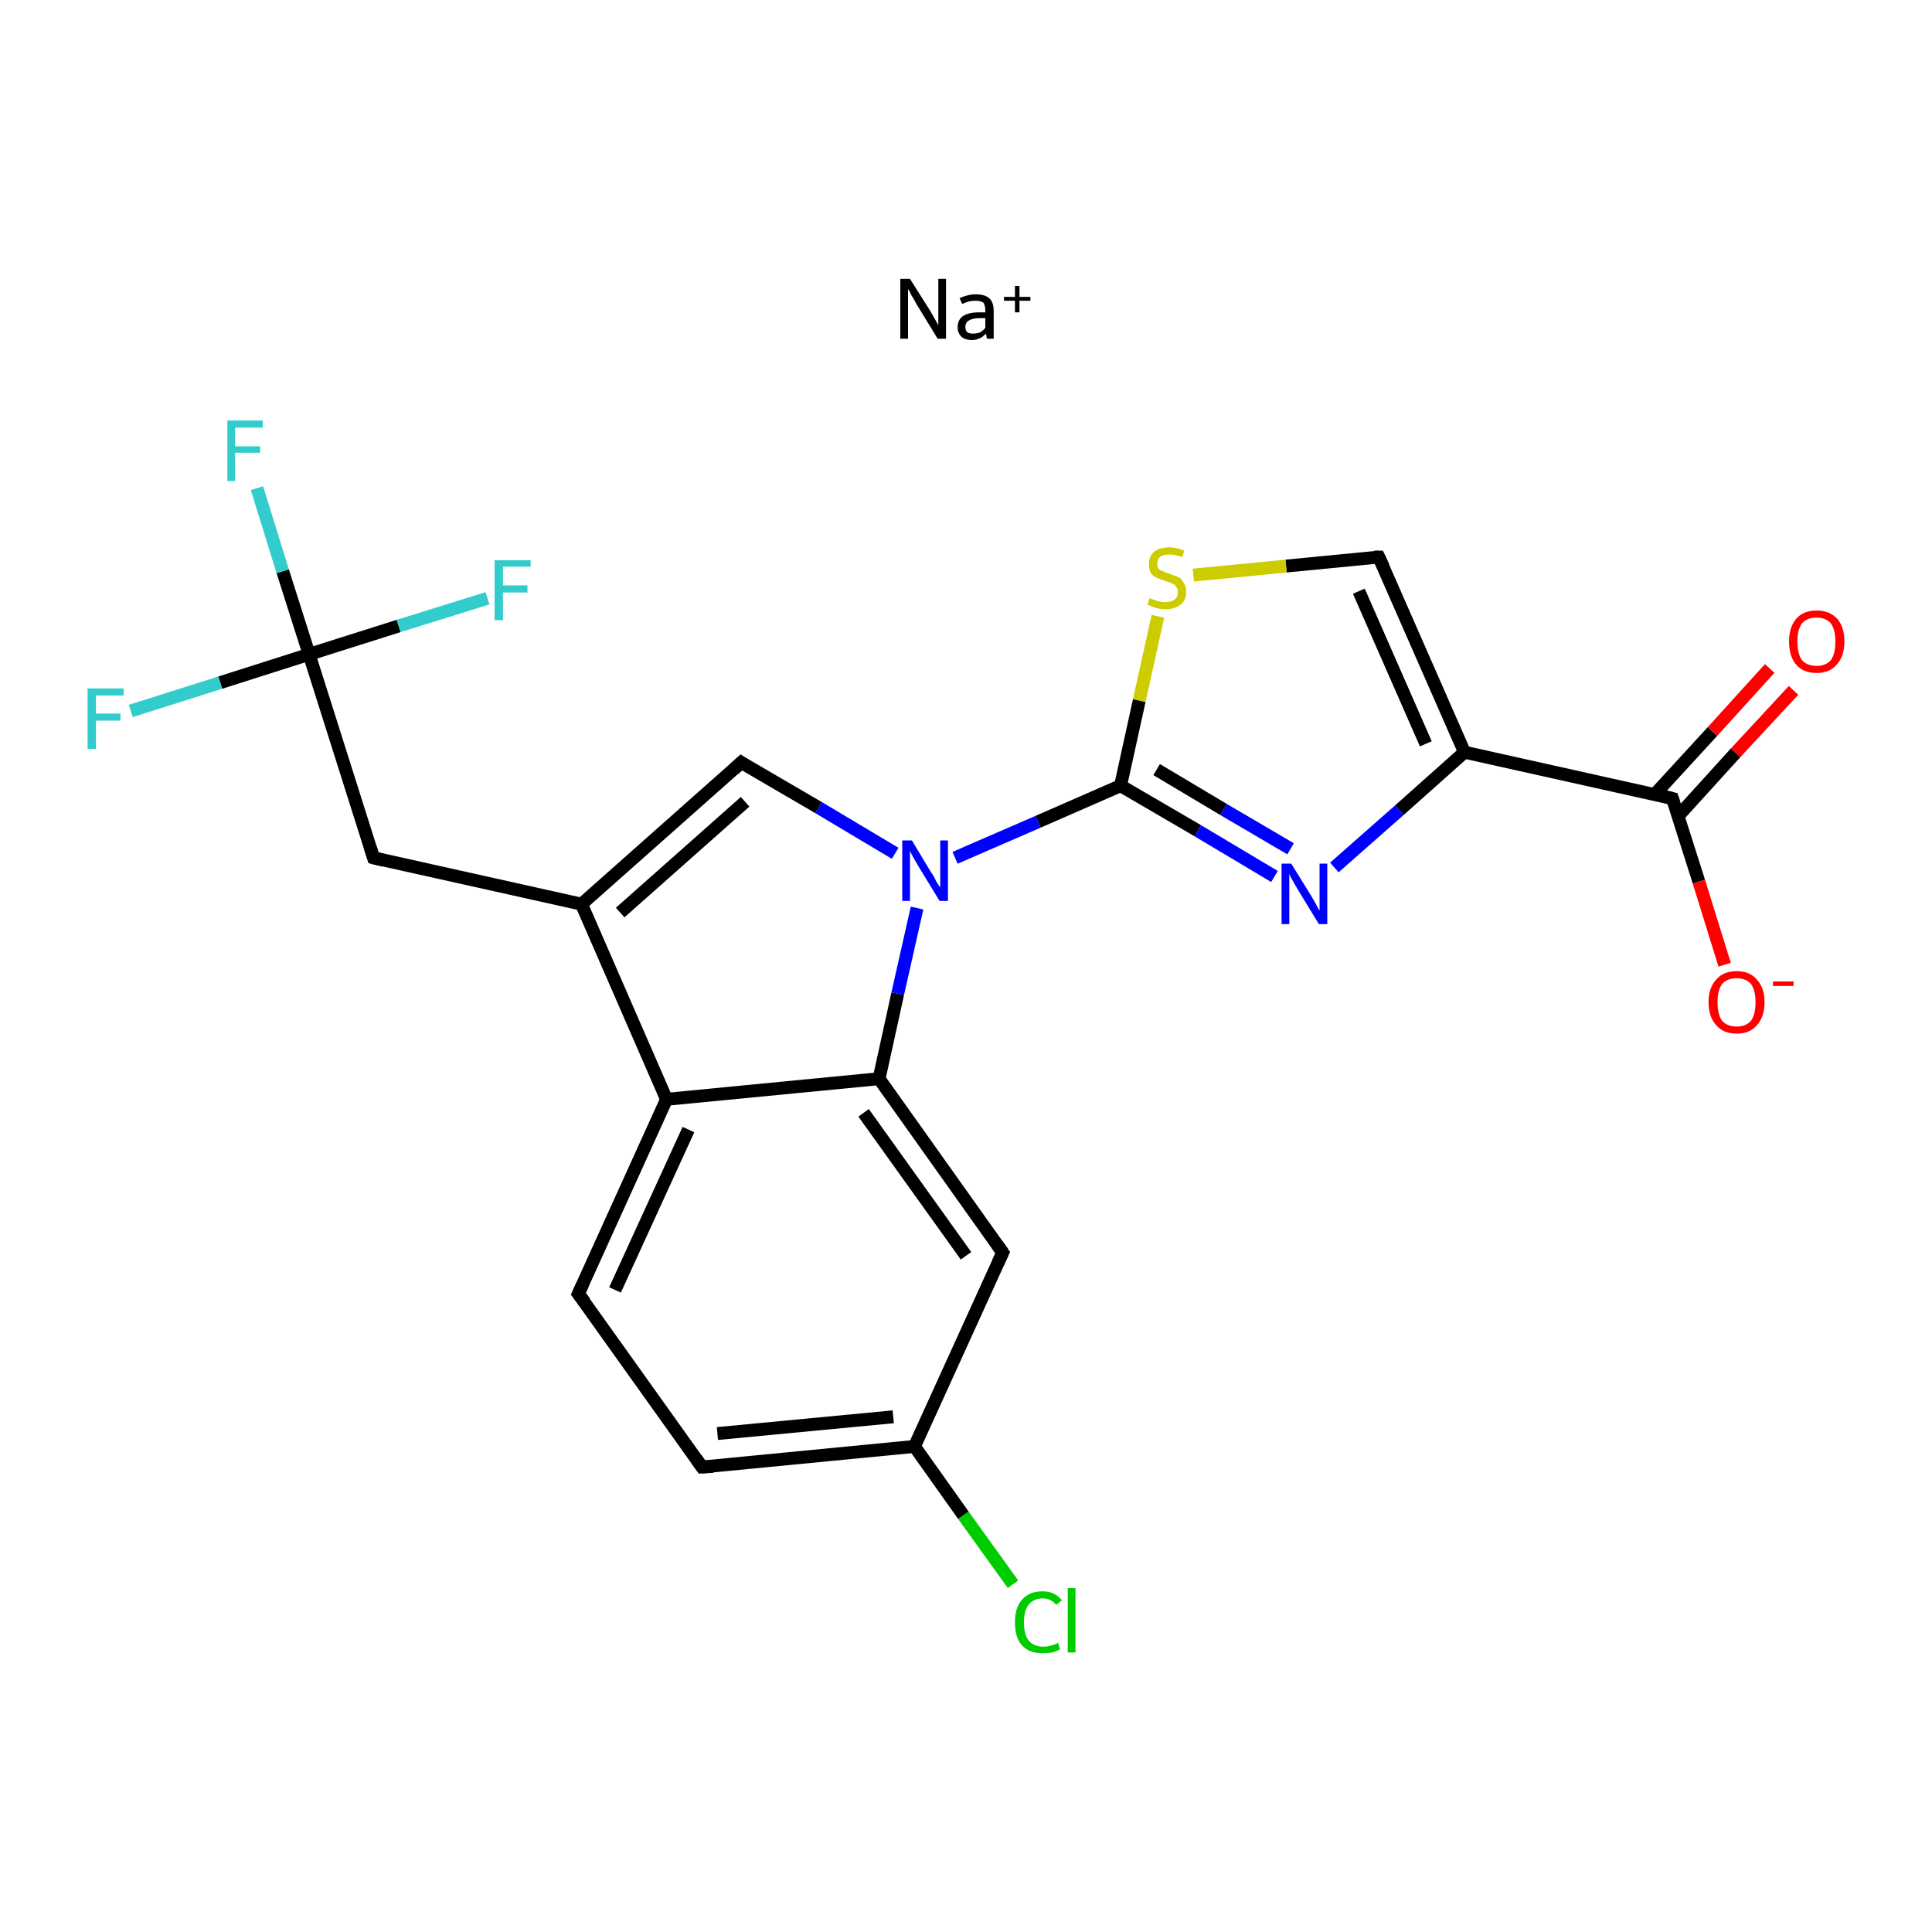 <?xml version='1.0' encoding='iso-8859-1'?>
<svg version='1.1' baseProfile='full'
              xmlns='http://www.w3.org/2000/svg'
                      xmlns:rdkit='http://www.rdkit.org/xml'
                      xmlns:xlink='http://www.w3.org/1999/xlink'
                  xml:space='preserve'
width='300px' height='300px' viewBox='0 0 300 300'>
<!-- END OF HEADER -->
<rect style='opacity:1.0;fill:#FFFFFF;stroke:none' width='300.0' height='300.0' x='0.0' y='0.0'> </rect>
<path class='bond-0 atom-0 atom-1' d='M 278.5,107.2 L 269.5,116.9' style='fill:none;fill-rule:evenodd;stroke:#FF0000;stroke-width:2.0px;stroke-linecap:butt;stroke-linejoin:miter;stroke-opacity:1' />
<path class='bond-0 atom-0 atom-1' d='M 269.5,116.9 L 260.6,126.7' style='fill:none;fill-rule:evenodd;stroke:#000000;stroke-width:2.0px;stroke-linecap:butt;stroke-linejoin:miter;stroke-opacity:1' />
<path class='bond-0 atom-0 atom-1' d='M 274.8,103.8 L 265.9,113.6' style='fill:none;fill-rule:evenodd;stroke:#FF0000;stroke-width:2.0px;stroke-linecap:butt;stroke-linejoin:miter;stroke-opacity:1' />
<path class='bond-0 atom-0 atom-1' d='M 265.9,113.6 L 256.9,123.4' style='fill:none;fill-rule:evenodd;stroke:#000000;stroke-width:2.0px;stroke-linecap:butt;stroke-linejoin:miter;stroke-opacity:1' />
<path class='bond-1 atom-1 atom-2' d='M 259.7,124.0 L 263.8,136.9' style='fill:none;fill-rule:evenodd;stroke:#000000;stroke-width:2.0px;stroke-linecap:butt;stroke-linejoin:miter;stroke-opacity:1' />
<path class='bond-1 atom-1 atom-2' d='M 263.8,136.9 L 267.8,149.8' style='fill:none;fill-rule:evenodd;stroke:#FF0000;stroke-width:2.0px;stroke-linecap:butt;stroke-linejoin:miter;stroke-opacity:1' />
<path class='bond-2 atom-1 atom-3' d='M 259.7,124.0 L 227.4,116.8' style='fill:none;fill-rule:evenodd;stroke:#000000;stroke-width:2.0px;stroke-linecap:butt;stroke-linejoin:miter;stroke-opacity:1' />
<path class='bond-3 atom-3 atom-4' d='M 227.4,116.8 L 214.1,86.5' style='fill:none;fill-rule:evenodd;stroke:#000000;stroke-width:2.0px;stroke-linecap:butt;stroke-linejoin:miter;stroke-opacity:1' />
<path class='bond-3 atom-3 atom-4' d='M 221.4,115.5 L 211.0,91.8' style='fill:none;fill-rule:evenodd;stroke:#000000;stroke-width:2.0px;stroke-linecap:butt;stroke-linejoin:miter;stroke-opacity:1' />
<path class='bond-4 atom-4 atom-5' d='M 214.1,86.5 L 199.7,87.9' style='fill:none;fill-rule:evenodd;stroke:#000000;stroke-width:2.0px;stroke-linecap:butt;stroke-linejoin:miter;stroke-opacity:1' />
<path class='bond-4 atom-4 atom-5' d='M 199.7,87.9 L 185.3,89.3' style='fill:none;fill-rule:evenodd;stroke:#CCCC00;stroke-width:2.0px;stroke-linecap:butt;stroke-linejoin:miter;stroke-opacity:1' />
<path class='bond-5 atom-5 atom-6' d='M 179.8,95.7 L 176.9,108.8' style='fill:none;fill-rule:evenodd;stroke:#CCCC00;stroke-width:2.0px;stroke-linecap:butt;stroke-linejoin:miter;stroke-opacity:1' />
<path class='bond-5 atom-5 atom-6' d='M 176.9,108.8 L 174.0,122.0' style='fill:none;fill-rule:evenodd;stroke:#000000;stroke-width:2.0px;stroke-linecap:butt;stroke-linejoin:miter;stroke-opacity:1' />
<path class='bond-6 atom-6 atom-7' d='M 174.0,122.0 L 161.2,127.6' style='fill:none;fill-rule:evenodd;stroke:#000000;stroke-width:2.0px;stroke-linecap:butt;stroke-linejoin:miter;stroke-opacity:1' />
<path class='bond-6 atom-6 atom-7' d='M 161.2,127.6 L 148.3,133.2' style='fill:none;fill-rule:evenodd;stroke:#0000FF;stroke-width:2.0px;stroke-linecap:butt;stroke-linejoin:miter;stroke-opacity:1' />
<path class='bond-7 atom-7 atom-8' d='M 139.0,132.5 L 127.1,125.4' style='fill:none;fill-rule:evenodd;stroke:#0000FF;stroke-width:2.0px;stroke-linecap:butt;stroke-linejoin:miter;stroke-opacity:1' />
<path class='bond-7 atom-7 atom-8' d='M 127.1,125.4 L 115.1,118.4' style='fill:none;fill-rule:evenodd;stroke:#000000;stroke-width:2.0px;stroke-linecap:butt;stroke-linejoin:miter;stroke-opacity:1' />
<path class='bond-8 atom-8 atom-9' d='M 115.1,118.4 L 90.3,140.4' style='fill:none;fill-rule:evenodd;stroke:#000000;stroke-width:2.0px;stroke-linecap:butt;stroke-linejoin:miter;stroke-opacity:1' />
<path class='bond-8 atom-8 atom-9' d='M 115.7,124.5 L 96.3,141.7' style='fill:none;fill-rule:evenodd;stroke:#000000;stroke-width:2.0px;stroke-linecap:butt;stroke-linejoin:miter;stroke-opacity:1' />
<path class='bond-9 atom-9 atom-10' d='M 90.3,140.4 L 58.0,133.2' style='fill:none;fill-rule:evenodd;stroke:#000000;stroke-width:2.0px;stroke-linecap:butt;stroke-linejoin:miter;stroke-opacity:1' />
<path class='bond-10 atom-10 atom-11' d='M 58.0,133.2 L 48.0,101.6' style='fill:none;fill-rule:evenodd;stroke:#000000;stroke-width:2.0px;stroke-linecap:butt;stroke-linejoin:miter;stroke-opacity:1' />
<path class='bond-11 atom-11 atom-12' d='M 48.0,101.6 L 43.9,88.7' style='fill:none;fill-rule:evenodd;stroke:#000000;stroke-width:2.0px;stroke-linecap:butt;stroke-linejoin:miter;stroke-opacity:1' />
<path class='bond-11 atom-11 atom-12' d='M 43.9,88.7 L 39.9,75.8' style='fill:none;fill-rule:evenodd;stroke:#33CCCC;stroke-width:2.0px;stroke-linecap:butt;stroke-linejoin:miter;stroke-opacity:1' />
<path class='bond-12 atom-11 atom-13' d='M 48.0,101.6 L 34.2,106.0' style='fill:none;fill-rule:evenodd;stroke:#000000;stroke-width:2.0px;stroke-linecap:butt;stroke-linejoin:miter;stroke-opacity:1' />
<path class='bond-12 atom-11 atom-13' d='M 34.2,106.0 L 20.3,110.4' style='fill:none;fill-rule:evenodd;stroke:#33CCCC;stroke-width:2.0px;stroke-linecap:butt;stroke-linejoin:miter;stroke-opacity:1' />
<path class='bond-13 atom-11 atom-14' d='M 48.0,101.6 L 61.9,97.2' style='fill:none;fill-rule:evenodd;stroke:#000000;stroke-width:2.0px;stroke-linecap:butt;stroke-linejoin:miter;stroke-opacity:1' />
<path class='bond-13 atom-11 atom-14' d='M 61.9,97.2 L 75.7,92.9' style='fill:none;fill-rule:evenodd;stroke:#33CCCC;stroke-width:2.0px;stroke-linecap:butt;stroke-linejoin:miter;stroke-opacity:1' />
<path class='bond-14 atom-9 atom-15' d='M 90.3,140.4 L 103.5,170.7' style='fill:none;fill-rule:evenodd;stroke:#000000;stroke-width:2.0px;stroke-linecap:butt;stroke-linejoin:miter;stroke-opacity:1' />
<path class='bond-15 atom-15 atom-16' d='M 103.5,170.7 L 89.8,200.9' style='fill:none;fill-rule:evenodd;stroke:#000000;stroke-width:2.0px;stroke-linecap:butt;stroke-linejoin:miter;stroke-opacity:1' />
<path class='bond-15 atom-15 atom-16' d='M 106.9,175.4 L 95.5,200.3' style='fill:none;fill-rule:evenodd;stroke:#000000;stroke-width:2.0px;stroke-linecap:butt;stroke-linejoin:miter;stroke-opacity:1' />
<path class='bond-16 atom-16 atom-17' d='M 89.8,200.9 L 109.0,227.8' style='fill:none;fill-rule:evenodd;stroke:#000000;stroke-width:2.0px;stroke-linecap:butt;stroke-linejoin:miter;stroke-opacity:1' />
<path class='bond-17 atom-17 atom-18' d='M 109.0,227.8 L 142.0,224.6' style='fill:none;fill-rule:evenodd;stroke:#000000;stroke-width:2.0px;stroke-linecap:butt;stroke-linejoin:miter;stroke-opacity:1' />
<path class='bond-17 atom-17 atom-18' d='M 111.4,222.6 L 138.7,220.0' style='fill:none;fill-rule:evenodd;stroke:#000000;stroke-width:2.0px;stroke-linecap:butt;stroke-linejoin:miter;stroke-opacity:1' />
<path class='bond-18 atom-18 atom-19' d='M 142.0,224.6 L 149.6,235.3' style='fill:none;fill-rule:evenodd;stroke:#000000;stroke-width:2.0px;stroke-linecap:butt;stroke-linejoin:miter;stroke-opacity:1' />
<path class='bond-18 atom-18 atom-19' d='M 149.6,235.3 L 157.3,246.0' style='fill:none;fill-rule:evenodd;stroke:#00CC00;stroke-width:2.0px;stroke-linecap:butt;stroke-linejoin:miter;stroke-opacity:1' />
<path class='bond-19 atom-18 atom-20' d='M 142.0,224.6 L 155.7,194.5' style='fill:none;fill-rule:evenodd;stroke:#000000;stroke-width:2.0px;stroke-linecap:butt;stroke-linejoin:miter;stroke-opacity:1' />
<path class='bond-20 atom-20 atom-21' d='M 155.7,194.5 L 136.5,167.5' style='fill:none;fill-rule:evenodd;stroke:#000000;stroke-width:2.0px;stroke-linecap:butt;stroke-linejoin:miter;stroke-opacity:1' />
<path class='bond-20 atom-20 atom-21' d='M 150.0,195.0 L 134.1,172.8' style='fill:none;fill-rule:evenodd;stroke:#000000;stroke-width:2.0px;stroke-linecap:butt;stroke-linejoin:miter;stroke-opacity:1' />
<path class='bond-21 atom-6 atom-22' d='M 174.0,122.0 L 186.0,129.0' style='fill:none;fill-rule:evenodd;stroke:#000000;stroke-width:2.0px;stroke-linecap:butt;stroke-linejoin:miter;stroke-opacity:1' />
<path class='bond-21 atom-6 atom-22' d='M 186.0,129.0 L 197.9,136.1' style='fill:none;fill-rule:evenodd;stroke:#0000FF;stroke-width:2.0px;stroke-linecap:butt;stroke-linejoin:miter;stroke-opacity:1' />
<path class='bond-21 atom-6 atom-22' d='M 179.6,119.5 L 190.0,125.7' style='fill:none;fill-rule:evenodd;stroke:#000000;stroke-width:2.0px;stroke-linecap:butt;stroke-linejoin:miter;stroke-opacity:1' />
<path class='bond-21 atom-6 atom-22' d='M 190.0,125.7 L 200.4,131.8' style='fill:none;fill-rule:evenodd;stroke:#0000FF;stroke-width:2.0px;stroke-linecap:butt;stroke-linejoin:miter;stroke-opacity:1' />
<path class='bond-22 atom-22 atom-3' d='M 207.2,134.7 L 217.3,125.8' style='fill:none;fill-rule:evenodd;stroke:#0000FF;stroke-width:2.0px;stroke-linecap:butt;stroke-linejoin:miter;stroke-opacity:1' />
<path class='bond-22 atom-22 atom-3' d='M 217.3,125.8 L 227.4,116.8' style='fill:none;fill-rule:evenodd;stroke:#000000;stroke-width:2.0px;stroke-linecap:butt;stroke-linejoin:miter;stroke-opacity:1' />
<path class='bond-23 atom-21 atom-7' d='M 136.5,167.5 L 139.4,154.3' style='fill:none;fill-rule:evenodd;stroke:#000000;stroke-width:2.0px;stroke-linecap:butt;stroke-linejoin:miter;stroke-opacity:1' />
<path class='bond-23 atom-21 atom-7' d='M 139.4,154.3 L 142.4,141.0' style='fill:none;fill-rule:evenodd;stroke:#0000FF;stroke-width:2.0px;stroke-linecap:butt;stroke-linejoin:miter;stroke-opacity:1' />
<path class='bond-24 atom-21 atom-15' d='M 136.5,167.5 L 103.5,170.7' style='fill:none;fill-rule:evenodd;stroke:#000000;stroke-width:2.0px;stroke-linecap:butt;stroke-linejoin:miter;stroke-opacity:1' />
<path d='M 259.9,124.6 L 259.7,124.0 L 258.1,123.6' style='fill:none;stroke:#000000;stroke-width:2.0px;stroke-linecap:butt;stroke-linejoin:miter;stroke-opacity:1;' />
<path d='M 214.8,88.0 L 214.1,86.5 L 213.4,86.5' style='fill:none;stroke:#000000;stroke-width:2.0px;stroke-linecap:butt;stroke-linejoin:miter;stroke-opacity:1;' />
<path d='M 115.7,118.8 L 115.1,118.4 L 113.9,119.5' style='fill:none;stroke:#000000;stroke-width:2.0px;stroke-linecap:butt;stroke-linejoin:miter;stroke-opacity:1;' />
<path d='M 59.6,133.6 L 58.0,133.2 L 57.5,131.6' style='fill:none;stroke:#000000;stroke-width:2.0px;stroke-linecap:butt;stroke-linejoin:miter;stroke-opacity:1;' />
<path d='M 90.5,199.4 L 89.8,200.9 L 90.8,202.2' style='fill:none;stroke:#000000;stroke-width:2.0px;stroke-linecap:butt;stroke-linejoin:miter;stroke-opacity:1;' />
<path d='M 108.1,226.5 L 109.0,227.8 L 110.7,227.7' style='fill:none;stroke:#000000;stroke-width:2.0px;stroke-linecap:butt;stroke-linejoin:miter;stroke-opacity:1;' />
<path d='M 155.0,196.0 L 155.7,194.5 L 154.8,193.2' style='fill:none;stroke:#000000;stroke-width:2.0px;stroke-linecap:butt;stroke-linejoin:miter;stroke-opacity:1;' />
<path class='atom-0' d='M 277.8 99.6
Q 277.8 97.4, 278.9 96.1
Q 280.0 94.8, 282.1 94.8
Q 284.1 94.8, 285.3 96.1
Q 286.4 97.4, 286.4 99.6
Q 286.4 101.9, 285.2 103.2
Q 284.1 104.5, 282.1 104.5
Q 280.0 104.5, 278.9 103.2
Q 277.8 101.9, 277.8 99.6
M 282.1 103.4
Q 283.5 103.4, 284.3 102.5
Q 285.0 101.5, 285.0 99.6
Q 285.0 97.8, 284.3 96.8
Q 283.5 95.9, 282.1 95.9
Q 280.6 95.9, 279.8 96.8
Q 279.1 97.8, 279.1 99.6
Q 279.1 101.5, 279.8 102.5
Q 280.6 103.4, 282.1 103.4
' fill='#FF0000'/>
<path class='atom-2' d='M 265.3 155.6
Q 265.3 153.4, 266.5 152.1
Q 267.6 150.8, 269.7 150.8
Q 271.7 150.8, 272.8 152.1
Q 274.0 153.4, 274.0 155.6
Q 274.0 157.9, 272.8 159.2
Q 271.7 160.5, 269.7 160.5
Q 267.6 160.5, 266.5 159.2
Q 265.3 157.9, 265.3 155.6
M 269.7 159.4
Q 271.1 159.4, 271.9 158.5
Q 272.6 157.5, 272.6 155.6
Q 272.6 153.8, 271.9 152.8
Q 271.1 151.9, 269.7 151.9
Q 268.2 151.9, 267.4 152.8
Q 266.7 153.8, 266.7 155.6
Q 266.7 157.5, 267.4 158.5
Q 268.2 159.4, 269.7 159.4
' fill='#FF0000'/>
<path class='atom-2' d='M 275.3 152.4
L 278.5 152.4
L 278.5 153.1
L 275.3 153.1
L 275.3 152.4
' fill='#FF0000'/>
<path class='atom-5' d='M 178.5 92.9
Q 178.6 92.9, 179.1 93.1
Q 179.5 93.3, 180.0 93.4
Q 180.5 93.5, 181.0 93.5
Q 181.8 93.5, 182.4 93.1
Q 182.9 92.7, 182.9 91.9
Q 182.9 91.4, 182.6 91.1
Q 182.4 90.7, 182.0 90.6
Q 181.6 90.4, 180.9 90.2
Q 180.1 89.9, 179.6 89.7
Q 179.1 89.5, 178.7 89.0
Q 178.4 88.5, 178.4 87.6
Q 178.4 86.4, 179.2 85.7
Q 180.0 85.0, 181.6 85.0
Q 182.6 85.0, 183.9 85.5
L 183.6 86.5
Q 182.4 86.1, 181.6 86.1
Q 180.7 86.1, 180.2 86.4
Q 179.7 86.8, 179.7 87.5
Q 179.7 88.0, 179.9 88.3
Q 180.2 88.6, 180.6 88.7
Q 181.0 88.9, 181.6 89.1
Q 182.4 89.4, 183.0 89.6
Q 183.5 89.9, 183.8 90.5
Q 184.2 91.0, 184.2 91.9
Q 184.2 93.2, 183.3 93.9
Q 182.4 94.6, 181.0 94.6
Q 180.2 94.6, 179.5 94.4
Q 178.9 94.2, 178.2 93.9
L 178.5 92.9
' fill='#CCCC00'/>
<path class='atom-7' d='M 141.6 130.5
L 144.6 135.5
Q 145.0 136.0, 145.4 136.9
Q 145.9 137.7, 146.0 137.8
L 146.0 130.5
L 147.2 130.5
L 147.2 139.9
L 145.9 139.9
L 142.6 134.5
Q 142.2 133.8, 141.8 133.1
Q 141.4 132.4, 141.3 132.1
L 141.3 139.9
L 140.1 139.9
L 140.1 130.5
L 141.6 130.5
' fill='#0000FF'/>
<path class='atom-12' d='M 35.3 65.3
L 40.8 65.3
L 40.8 66.4
L 36.5 66.4
L 36.5 69.3
L 40.4 69.3
L 40.4 70.3
L 36.5 70.3
L 36.5 74.7
L 35.3 74.7
L 35.3 65.3
' fill='#33CCCC'/>
<path class='atom-13' d='M 13.6 106.9
L 19.2 106.9
L 19.2 108.0
L 14.9 108.0
L 14.9 110.8
L 18.7 110.8
L 18.7 111.9
L 14.9 111.9
L 14.9 116.3
L 13.6 116.3
L 13.6 106.9
' fill='#33CCCC'/>
<path class='atom-14' d='M 76.8 87.0
L 82.4 87.0
L 82.4 88.0
L 78.1 88.0
L 78.1 90.9
L 81.9 90.9
L 81.9 92.0
L 78.1 92.0
L 78.1 96.3
L 76.8 96.3
L 76.8 87.0
' fill='#33CCCC'/>
<path class='atom-19' d='M 157.6 251.9
Q 157.6 249.6, 158.7 248.4
Q 159.8 247.1, 161.9 247.1
Q 163.8 247.1, 164.9 248.5
L 164.0 249.2
Q 163.2 248.2, 161.9 248.2
Q 160.5 248.2, 159.7 249.2
Q 159.0 250.1, 159.0 251.9
Q 159.0 253.8, 159.7 254.7
Q 160.5 255.7, 162.0 255.7
Q 163.1 255.7, 164.3 255.1
L 164.6 256.1
Q 164.1 256.4, 163.4 256.6
Q 162.7 256.7, 161.8 256.7
Q 159.8 256.7, 158.7 255.5
Q 157.6 254.3, 157.6 251.9
' fill='#00CC00'/>
<path class='atom-19' d='M 165.8 246.6
L 167.0 246.6
L 167.0 256.6
L 165.8 256.6
L 165.8 246.6
' fill='#00CC00'/>
<path class='atom-22' d='M 200.5 134.1
L 203.6 139.1
Q 203.9 139.6, 204.4 140.5
Q 204.8 141.3, 204.9 141.4
L 204.9 134.1
L 206.1 134.1
L 206.1 143.5
L 204.8 143.5
L 201.5 138.1
Q 201.1 137.4, 200.7 136.7
Q 200.3 136.0, 200.2 135.7
L 200.2 143.5
L 199.0 143.5
L 199.0 134.1
L 200.5 134.1
' fill='#0000FF'/>
<path class='atom-23' d='M 141.3 43.3
L 144.4 48.2
Q 144.7 48.7, 145.2 49.6
Q 145.7 50.5, 145.7 50.5
L 145.7 43.3
L 146.9 43.3
L 146.9 52.6
L 145.6 52.6
L 142.3 47.2
Q 142.0 46.6, 141.5 45.8
Q 141.2 45.1, 141.0 44.9
L 141.0 52.6
L 139.8 52.6
L 139.8 43.3
L 141.3 43.3
' fill='#000000'/>
<path class='atom-23' d='M 148.7 50.8
Q 148.7 49.7, 149.5 49.1
Q 150.4 48.5, 152.0 48.5
L 153.0 48.5
L 153.0 48.3
Q 153.0 47.4, 152.7 47.0
Q 152.3 46.7, 151.5 46.7
Q 150.9 46.7, 150.5 46.8
Q 150.1 46.9, 149.4 47.2
L 149.0 46.3
Q 150.3 45.7, 151.5 45.7
Q 152.9 45.7, 153.6 46.3
Q 154.3 46.9, 154.3 48.3
L 154.3 52.6
L 153.3 52.6
Q 153.3 52.6, 153.2 52.4
Q 153.2 52.2, 153.1 51.8
Q 152.2 52.8, 150.9 52.8
Q 149.9 52.8, 149.3 52.3
Q 148.7 51.7, 148.7 50.8
M 149.9 50.8
Q 149.9 51.3, 150.2 51.6
Q 150.5 51.8, 151.1 51.8
Q 151.7 51.8, 152.2 51.6
Q 152.7 51.3, 153.0 50.9
L 153.0 49.4
L 152.1 49.4
Q 151.0 49.4, 150.4 49.8
Q 149.9 50.1, 149.9 50.8
' fill='#000000'/>
<path class='atom-23' d='M 155.9 46.1
L 157.6 46.1
L 157.6 44.4
L 158.3 44.4
L 158.3 46.1
L 160.0 46.1
L 160.0 46.7
L 158.3 46.7
L 158.3 48.5
L 157.6 48.5
L 157.6 46.7
L 155.9 46.7
L 155.9 46.1
' fill='#000000'/>
</svg>
